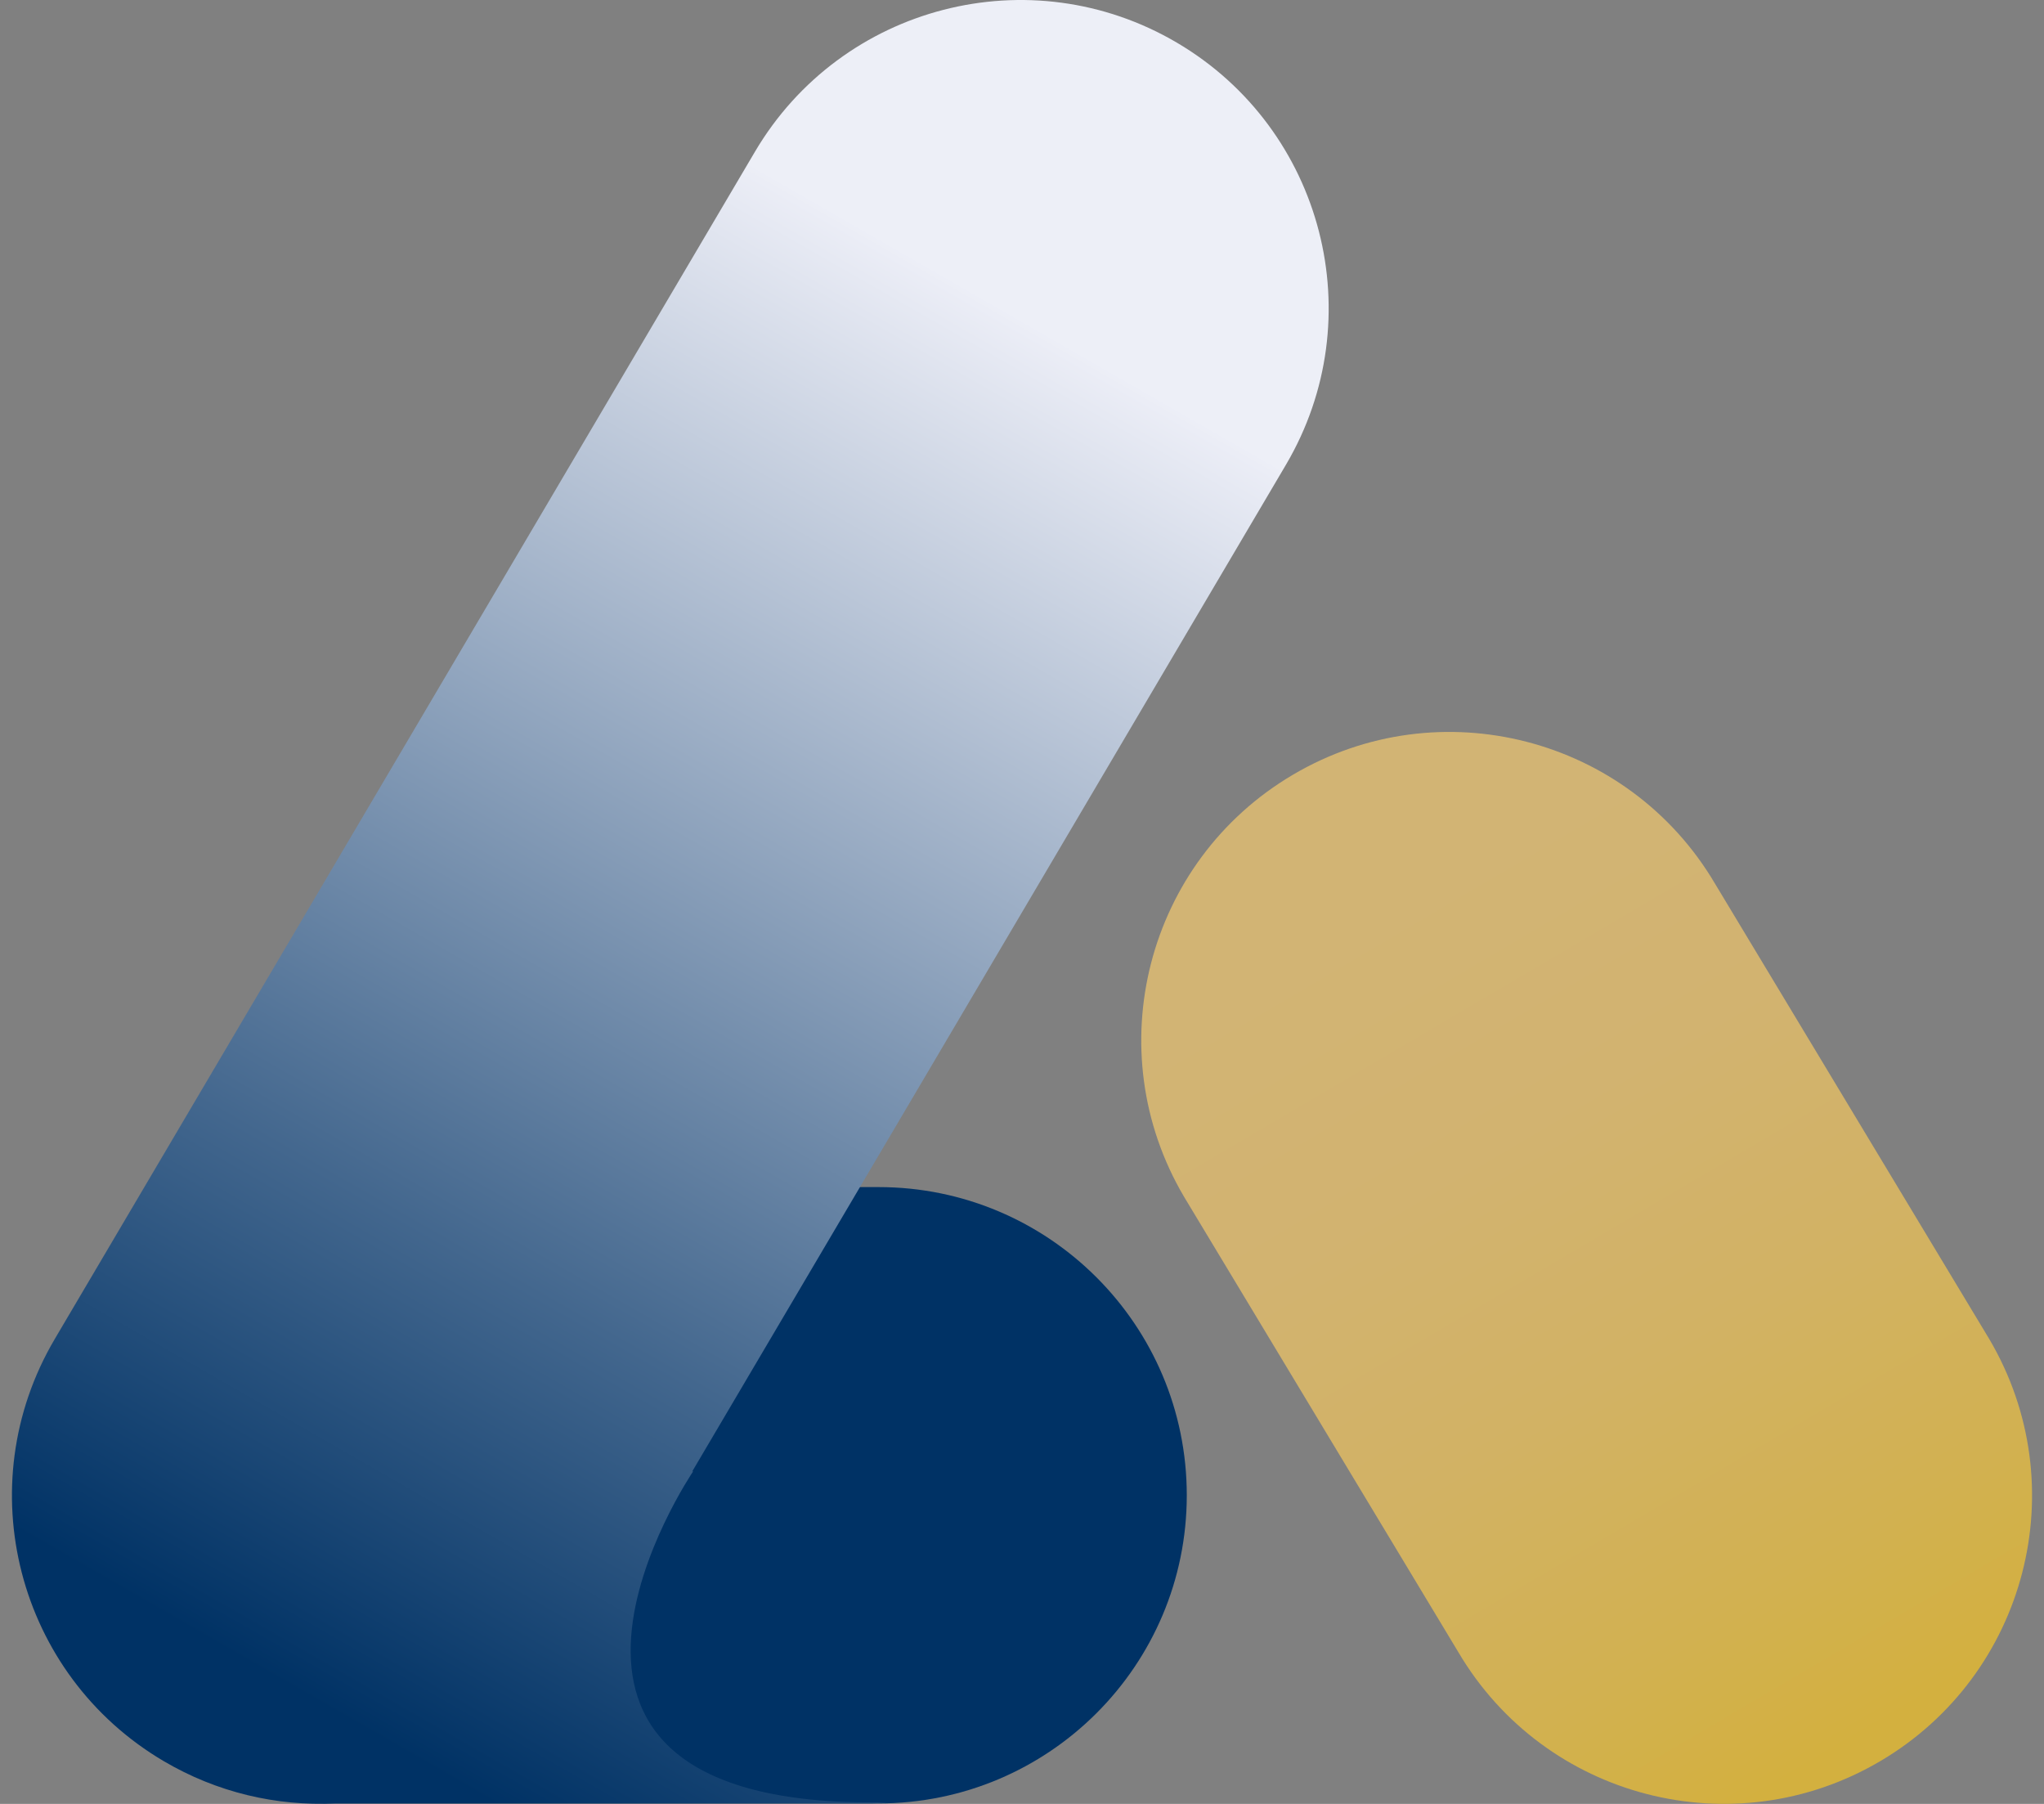 <svg width="34" height="30" viewBox="0 0 34 30" fill="none" xmlns="http://www.w3.org/2000/svg">
<rect x="0" y="0" width="34" height="30" fill="#808080" stroke="none"/>
<path d="M19.741 24.867C19.741 27.698 17.446 29.992 14.614 29.992H5.53C2.699 29.992 0.404 27.698 0.404 24.867C0.404 22.037 2.699 19.742 5.53 19.742H14.614C17.446 19.742 19.741 22.037 19.741 24.867Z" fill="#003265"/>
<path d="M31.278 29.288C33.717 27.85 34.528 24.708 33.09 22.27L28.527 14.695C27.089 12.257 23.945 11.446 21.507 12.884C19.068 14.322 18.257 17.464 19.695 19.902L24.258 27.476C25.696 29.915 28.839 30.726 31.278 29.288Z" fill="url(#paint0_linear_11108_7377)"/>
<path d="M19.579 0.711C17.14 -0.726 13.997 0.084 12.558 2.523L0.91 22.27C-0.528 24.708 0.283 27.851 2.722 29.288C3.614 29.814 4.602 30.038 5.565 29.992H14.406C14.539 29.992 14.671 29.986 14.801 29.976C14.702 29.975 14.599 29.975 14.493 29.975C7.79 29.975 11.531 24.468 11.531 24.468L11.514 24.472L21.39 7.73C22.828 5.291 22.017 2.149 19.579 0.711Z" fill="url(#paint1_linear_11108_7377)"/>
<defs>
<linearGradient id="paint0_linear_11108_7377" x1="21.201" y1="12.261" x2="30.963" y2="28.862" gradientUnits="userSpaceOnUse">
<stop offset="0.172" stop-color="#D2B474"/>
<stop offset="0.4" stop-color="#D2B370"/>
<stop offset="0.627" stop-color="#D2B264"/>
<stop offset="0.854" stop-color="#D2B150"/>
<stop offset="1" stop-color="#D3B03F"/>
</linearGradient>
<linearGradient id="paint1_linear_11108_7377" x1="3.692" y1="33.371" x2="19.105" y2="6.527" gradientUnits="userSpaceOnUse">
<stop offset="0.167" stop-color="#003265"/>
<stop offset="0.416" stop-color="#43678E"/>
<stop offset="0.995" stop-color="#EBEDF6"/>
<stop offset="1" stop-color="#EDEFF7"/>
</linearGradient>
</defs>
</svg>
